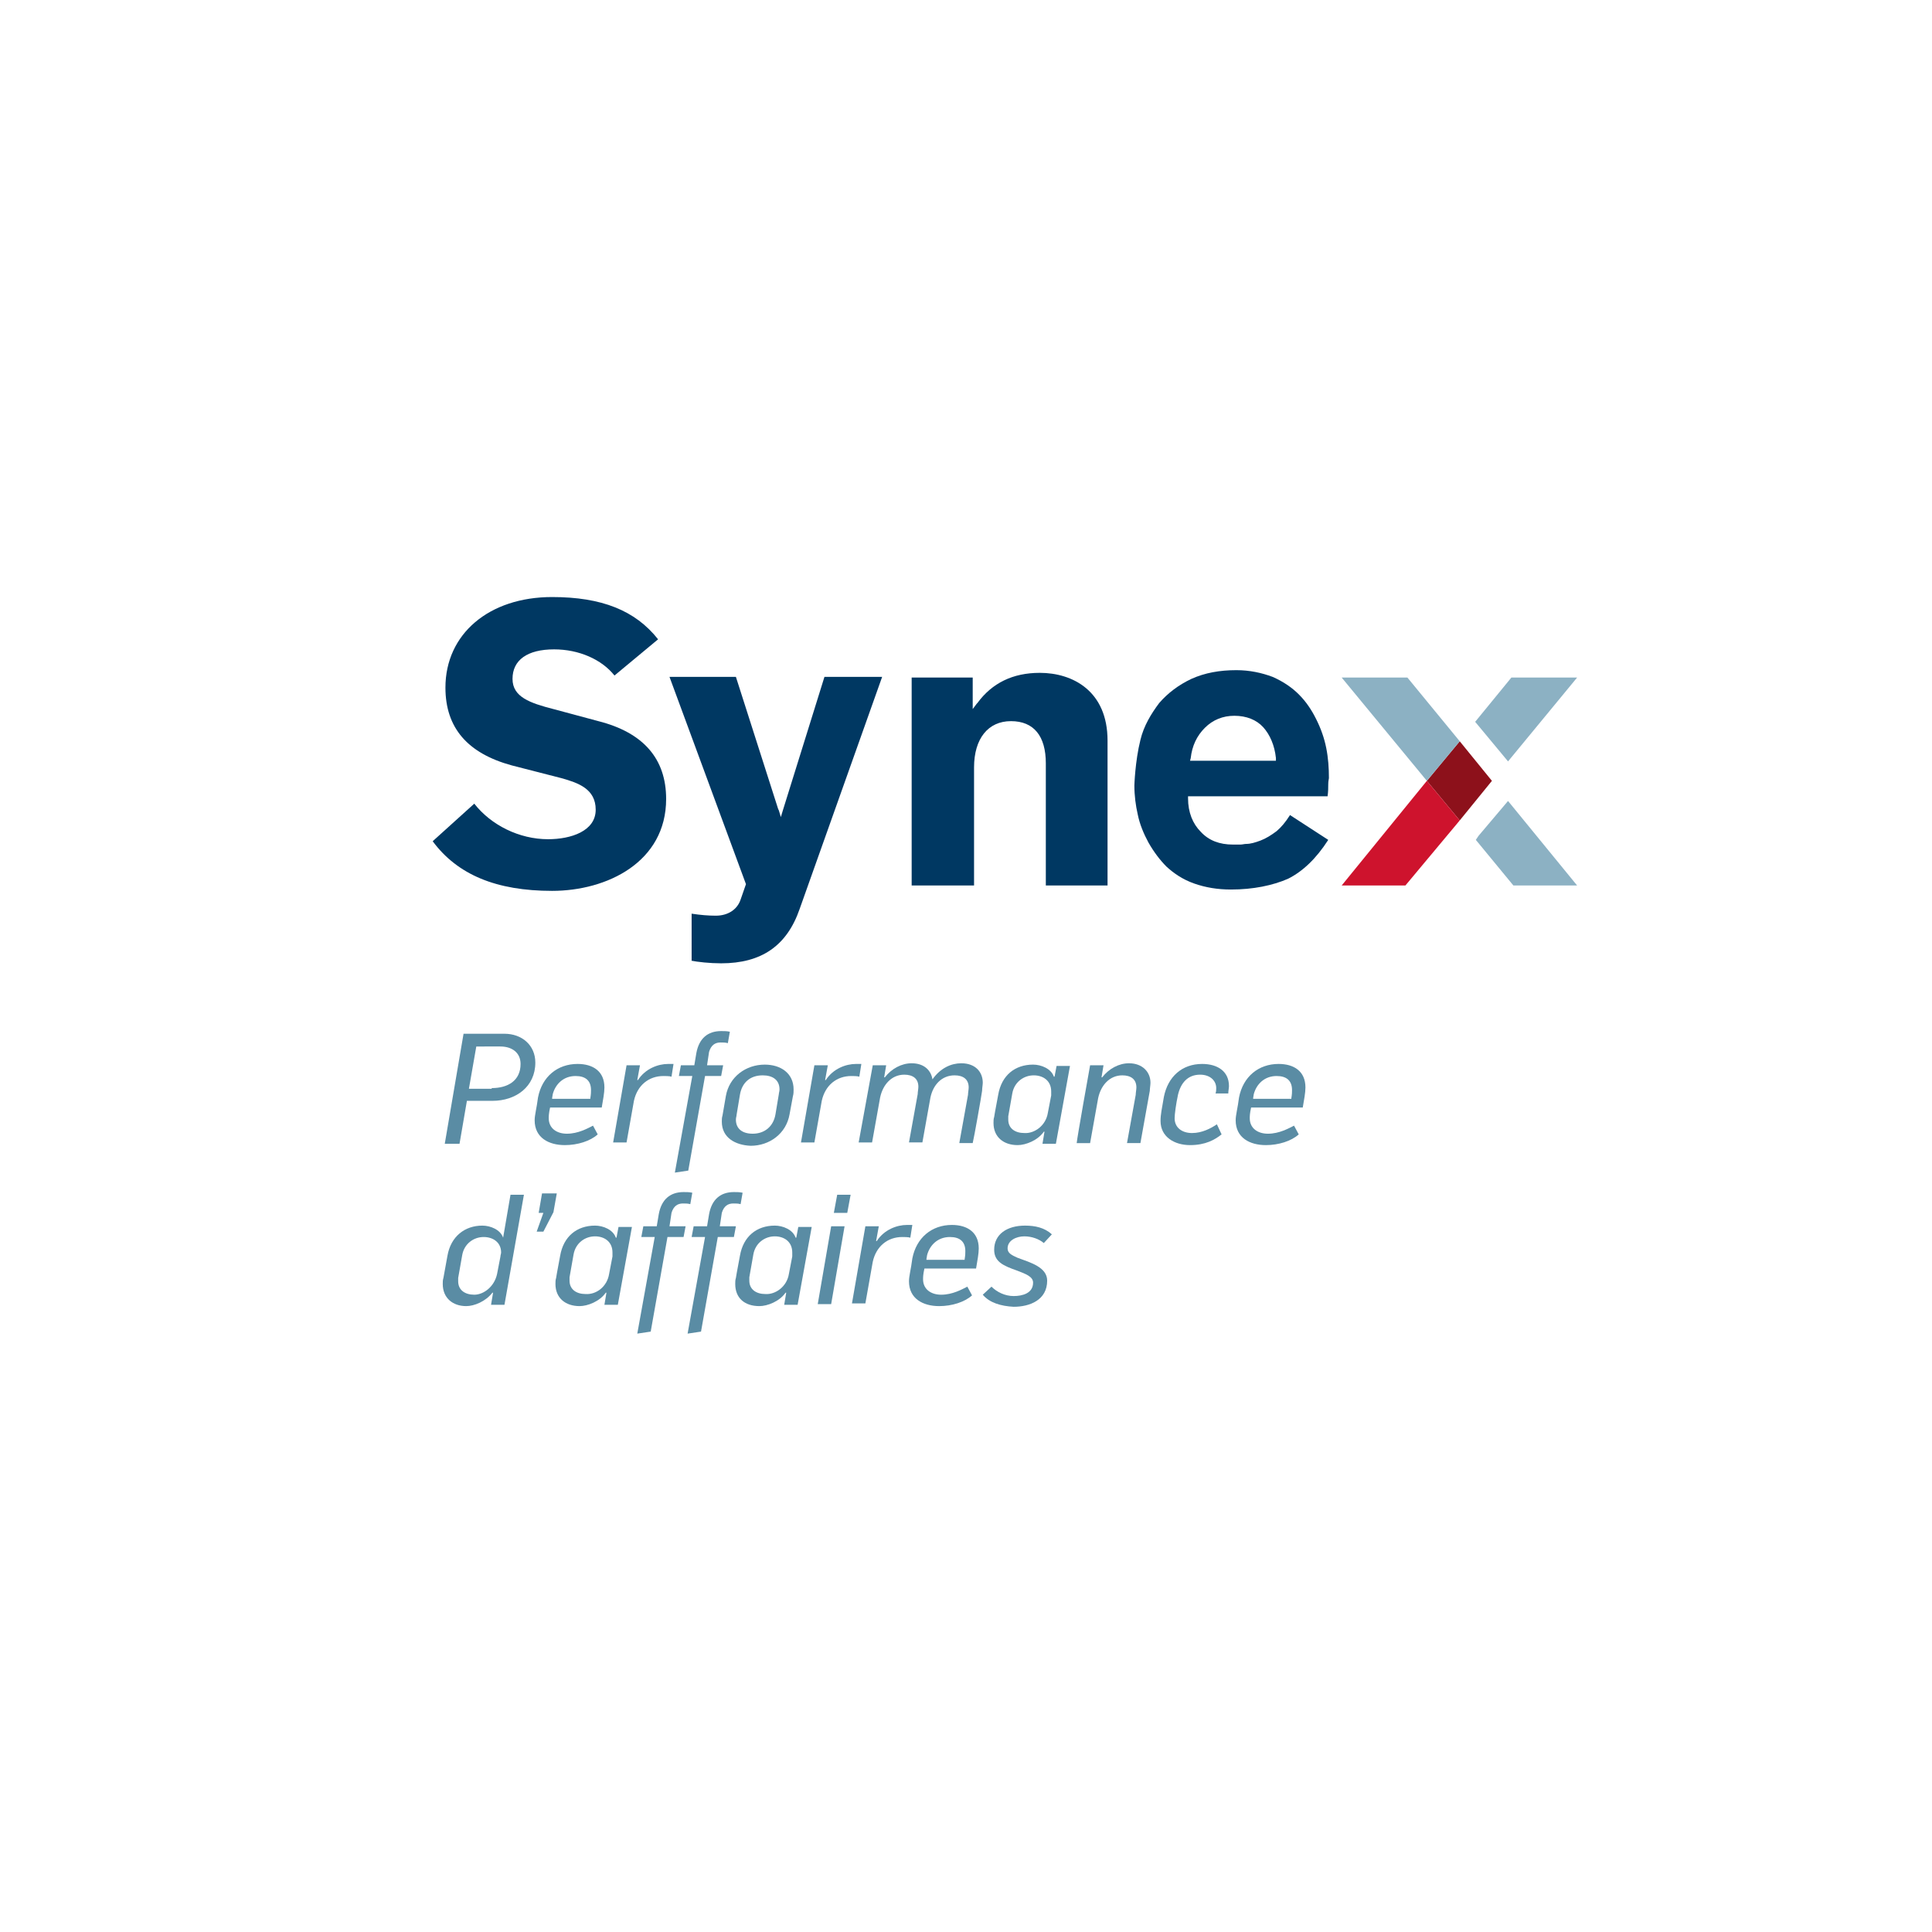 <?xml version="1.0" encoding="utf-8"?>
<!-- Generator: Adobe Illustrator 23.0.3, SVG Export Plug-In . SVG Version: 6.00 Build 0)  -->
<svg version="1.1" id="Calque_1" xmlns="http://www.w3.org/2000/svg" xmlns:xlink="http://www.w3.org/1999/xlink" x="0px" y="0px"
	 viewBox="0 0 288 288" style="enable-background:new 0 0 288 288;" xml:space="preserve">
<style type="text/css">
	.st0{fill:#5A8CA4;}
	.st1{fill:#003862;}
	.st2{fill:#8D111B;}
	.st3{fill:#8CB1C3;}
	.st4{fill:#CE132D;}
</style>
<g>
	<g>
		<path class="st0" d="M69.1,154.1h6.1c2.6,0,4.6,1.7,4.6,4.3c0,3.6-2.9,5.7-6.4,5.7h-3.8l-1.1,6.4h-2.2L69.1,154.1z M73.3,162.2
			c2.4,0,4.3-1.1,4.3-3.6c0-1.7-1.3-2.6-3-2.6H71l-1.1,6.3H73.3z"/>
		<path class="st0" d="M79.7,167c0-0.8,0.3-1.8,0.5-3.4c0.6-3.1,2.9-5,5.9-5c2.3,0,4,1.1,4,3.5c0,0.8-0.2,1.8-0.4,3h-7.7
			c-0.2,0.9-0.2,1.3-0.2,1.6c0,1.5,1.2,2.3,2.7,2.3c1.7,0,3.1-0.8,3.9-1.2l0.7,1.3c-1.1,1-3,1.6-4.9,1.6
			C81.8,170.7,79.7,169.6,79.7,167z M88,163.7c0.1-0.6,0.1-0.9,0.1-1.2c0-1.4-0.8-2.1-2.3-2.1c-1.8,0-3,1.2-3.4,2.7
			c0,0.1-0.1,0.5-0.1,0.7H88z"/>
		<path class="st0" d="M93.4,158.8h2L95,161h0.1c1.1-1.7,3-2.4,4.5-2.4c0.3,0,0.6,0,0.8,0l-0.3,1.9c-0.3-0.1-0.9-0.1-1.2-0.1
			c-2.2,0-3.9,1.4-4.4,3.7l-1.1,6.2h-2L93.4,158.8z"/>
		<path class="st0" d="M103.2,160.4h-2l0.3-1.6h2l0.3-1.8c0.4-2.2,1.7-3.3,3.7-3.3c0.4,0,0.9,0,1.3,0.1l-0.3,1.7
			c-0.4-0.1-0.6-0.1-1.1-0.1c-0.8,0-1.4,0.4-1.7,1.4l-0.3,2h2.4l-0.3,1.6h-2.4l-2.5,14.1l-2,0.3L103.2,160.4z"/>
		<path class="st0" d="M107.6,167.2c0-0.3,0-0.6,0.1-0.9l0.5-2.9c0.5-2.9,3-4.7,5.8-4.7c2.4,0,4.3,1.3,4.3,3.7c0,0.3,0,0.7-0.1,1
			l-0.5,2.7c-0.5,2.9-3,4.7-5.8,4.7C109.6,170.7,107.6,169.6,107.6,167.2z M115.6,166.1l0.5-3c0-0.2,0.1-0.4,0.1-0.7
			c0-1.4-1-2.1-2.5-2.1c-1.9,0-3.1,1.1-3.4,2.9l-0.5,3c0,0.2-0.1,0.4-0.1,0.7c0,1.4,1,2.1,2.5,2.1C114,169,115.3,167.9,115.6,166.1z
			"/>
		<path class="st0" d="M121.4,158.8h2L123,161h0.1c1.1-1.7,3-2.4,4.5-2.4c0.3,0,0.6,0,0.8,0l-0.3,1.9c-0.3-0.1-0.9-0.1-1.2-0.1
			c-2.2,0-3.9,1.4-4.4,3.7l-1.1,6.2h-2L121.4,158.8z"/>
		<path class="st0" d="M130.1,158.8h2l-0.3,1.8l0.1,0c1-1.3,2.5-2.1,4-2.1c1.9,0,2.9,1.1,3.1,2.4c1.2-1.7,2.8-2.4,4.3-2.4
			c2.1,0,3.2,1.3,3.2,2.9c0,0.3-0.1,0.8-0.1,1.2c-0.1,0.8-1.2,7-1.4,7.8h-2l1.3-7.2c0-0.3,0.1-0.8,0.1-1.1c0-1.2-0.8-1.8-2.1-1.8
			c-1.9,0-3.2,1.4-3.6,3.3l-1.2,6.7h-2l1.3-7.2c0-0.3,0.1-0.8,0.1-1.1c0-1.2-0.8-1.8-2.1-1.8c-1.9,0-3.2,1.5-3.6,3.4l-1.2,6.7h-2
			L130.1,158.8z"/>
		<path class="st0" d="M148.1,167.4c0-0.3,0-0.6,0.1-0.9c0.1-0.7,0.5-2.7,0.6-3.3c0.5-2.9,2.5-4.5,5.2-4.5c1.2,0,2.7,0.6,3.1,1.8
			h0.1l0.3-1.6h2l-2.1,11.6h-2l0.3-1.8h-0.1c-0.9,1.3-2.7,2-3.9,2C149.6,170.7,148.1,169.5,148.1,167.4z M156.2,165.9l0.5-2.6
			c0-0.2,0-0.4,0-0.6c0-1.6-1.2-2.4-2.6-2.4c-1.5,0-2.9,1-3.2,2.7l-0.6,3.4c0,0.2,0,0.3,0,0.5c0,1.3,1,2,2.4,2
			C154.2,169,155.9,167.8,156.2,165.9z"/>
		<path class="st0" d="M162.5,158.8h2l-0.3,1.8l0.1,0c1-1.3,2.5-2.1,4-2.1c2,0,3.2,1.3,3.2,2.9c0,0.3-0.1,0.9-0.1,1.2l-1.4,7.8h-2
			l1.3-7.2c0-0.3,0.1-0.8,0.1-1.1c0-1.2-0.8-1.8-2.1-1.8c-1.9,0-3.2,1.5-3.6,3.4l-1.2,6.7h-2C160.6,169.4,162.3,159.9,162.5,158.8z"
			/>
		<path class="st0" d="M173,167.1c0-1,0.2-1.8,0.5-3.6c0.6-3,2.7-4.9,5.7-4.9c2.3,0,4,1.1,4,3.3c0,0.3-0.1,0.7-0.1,1.1h-1.9
			c0.1-0.3,0.1-0.6,0.1-0.8c0-1.1-0.9-2-2.4-2c-1.9,0-2.9,1.3-3.3,3c-0.3,1.4-0.5,2.9-0.5,3.5c0,1.4,1.1,2.2,2.6,2.2
			c1.5,0,2.8-0.7,3.7-1.3l0.7,1.5c-1,0.8-2.4,1.6-4.7,1.6C175.1,170.7,173,169.5,173,167.1z"/>
		<path class="st0" d="M184.2,167c0-0.8,0.3-1.8,0.5-3.4c0.6-3.1,2.9-5,5.9-5c2.3,0,4,1.1,4,3.5c0,0.8-0.2,1.8-0.4,3h-7.7
			c-0.2,0.9-0.2,1.3-0.2,1.6c0,1.5,1.2,2.3,2.7,2.3c1.7,0,3.1-0.8,3.9-1.2l0.7,1.3c-1.1,1-3,1.6-4.9,1.6
			C186.3,170.7,184.2,169.6,184.2,167z M192.5,163.7c0.1-0.6,0.1-0.9,0.1-1.2c0-1.4-0.8-2.1-2.3-2.1c-1.8,0-3,1.2-3.4,2.7
			c0,0.1-0.1,0.5-0.1,0.7H192.5z"/>
		<path class="st0" d="M66,191.4c0-0.3,0-0.6,0.1-0.9l0.6-3.3c0.5-2.9,2.6-4.5,5.2-4.5c1.2,0,2.7,0.6,3.1,1.8h0l1.1-6.4h2l-2.9,16.4
			h-2l0.3-1.8h-0.1c-1,1.3-2.7,2-3.9,2C67.5,194.7,66,193.5,66,191.4z M74.1,189.9l0.5-2.6c0-0.2,0.1-0.4,0.1-0.6
			c0-1.5-1.2-2.3-2.6-2.3c-1.5,0-2.9,1-3.2,2.7l-0.6,3.4c0,0.2,0,0.3,0,0.5c0,1.3,1,2,2.4,2C72.1,193,73.7,191.8,74.1,189.9z"/>
		<path class="st0" d="M81,180.8h-0.7l0.5-2.9H83l-0.5,2.8l-1.5,2.9H80L81,180.8z"/>
		<path class="st0" d="M82.8,191.4c0-0.3,0-0.6,0.1-0.9c0.1-0.7,0.5-2.7,0.6-3.3c0.5-2.9,2.5-4.5,5.2-4.5c1.2,0,2.7,0.6,3.1,1.8h0.1
			l0.3-1.6h2l-2.1,11.6h-2l0.3-1.8h-0.1c-0.9,1.3-2.7,2-3.9,2C84.3,194.7,82.8,193.5,82.8,191.4z M90.8,189.9l0.5-2.6
			c0-0.2,0-0.4,0-0.6c0-1.6-1.2-2.4-2.6-2.4c-1.5,0-2.9,1-3.2,2.7l-0.6,3.4c0,0.2,0,0.3,0,0.5c0,1.3,1,2,2.4,2
			C88.9,193,90.5,191.8,90.8,189.9z"/>
		<path class="st0" d="M97.6,184.4h-2l0.3-1.6h2l0.3-1.8c0.4-2.2,1.7-3.3,3.7-3.3c0.4,0,0.9,0,1.3,0.1l-0.3,1.7
			c-0.4-0.1-0.6-0.1-1.1-0.1c-0.8,0-1.4,0.4-1.7,1.4l-0.3,2h2.4l-0.3,1.6h-2.4l-2.5,14.1l-2,0.3L97.6,184.4z"/>
		<path class="st0" d="M105.1,184.4h-2l0.3-1.6h2l0.3-1.8c0.4-2.2,1.7-3.3,3.7-3.3c0.4,0,0.9,0,1.3,0.1l-0.3,1.7
			c-0.4-0.1-0.6-0.1-1.1-0.1c-0.8,0-1.4,0.4-1.7,1.4l-0.3,2h2.4l-0.3,1.6h-2.4l-2.5,14.1l-2,0.3L105.1,184.4z"/>
		<path class="st0" d="M109.6,191.4c0-0.3,0-0.6,0.1-0.9c0.1-0.7,0.5-2.7,0.6-3.3c0.5-2.9,2.5-4.5,5.2-4.5c1.2,0,2.7,0.6,3.1,1.8
			h0.1l0.3-1.6h2l-2.1,11.6h-2l0.3-1.8h-0.1c-0.9,1.3-2.7,2-3.9,2C111,194.7,109.6,193.5,109.6,191.4z M117.6,189.9l0.5-2.6
			c0-0.2,0-0.4,0-0.6c0-1.6-1.2-2.4-2.6-2.4c-1.5,0-2.9,1-3.2,2.7l-0.6,3.4c0,0.2,0,0.3,0,0.5c0,1.3,1,2,2.4,2
			C115.6,193,117.3,191.8,117.6,189.9z"/>
		<path class="st0" d="M123.9,182.8h2l-2,11.6h-2L123.9,182.8z M124.8,178.1h2l-0.5,2.7h-2L124.8,178.1z"/>
		<path class="st0" d="M129,182.8h2l-0.4,2.2h0.1c1.1-1.7,3-2.4,4.5-2.4c0.3,0,0.6,0,0.8,0l-0.3,1.9c-0.3-0.1-0.9-0.1-1.2-0.1
			c-2.2,0-3.9,1.4-4.4,3.7l-1.1,6.2h-2L129,182.8z"/>
		<path class="st0" d="M135.5,191c0-0.8,0.3-1.8,0.5-3.4c0.6-3.1,2.9-5,5.9-5c2.3,0,4,1.1,4,3.5c0,0.8-0.2,1.8-0.4,3h-7.7
			c-0.2,0.9-0.2,1.3-0.2,1.6c0,1.5,1.2,2.3,2.7,2.3c1.7,0,3.1-0.8,3.9-1.2l0.7,1.3c-1.1,1-3,1.6-4.9,1.6
			C137.6,194.7,135.5,193.6,135.5,191z M143.8,187.7c0.1-0.6,0.1-0.9,0.1-1.2c0-1.4-0.8-2.1-2.3-2.1c-1.8,0-3,1.2-3.4,2.7
			c0,0.1-0.1,0.5-0.1,0.7H143.8z"/>
		<path class="st0" d="M146.5,193l1.3-1.2c0.8,0.8,2,1.4,3.3,1.4c1.3,0,2.9-0.4,2.9-2c0-0.9-1.1-1.3-2.4-1.8c-2-0.7-3.4-1.3-3.4-3.1
			c0-2.3,1.9-3.6,4.6-3.6c1.5,0,2.9,0.3,4,1.3l-1.2,1.3c-0.7-0.6-1.8-1-2.9-1c-1.2,0-2.5,0.6-2.5,1.8c0,0.7,0.6,1,1.5,1.4
			c1.9,0.7,4.4,1.4,4.4,3.4c0,2.9-2.6,3.9-5,3.9C149.2,194.7,147.5,194.2,146.5,193z"/>
	</g>
</g>
<g>
	<g>
		<path class="st1" d="M64.5,125.4c3.7,5,9.5,7.4,17.8,7.4c8.2,0,17-4.3,17-13.7c0-6-3.4-9.9-10.1-11.6l0,0l-6.7-1.8
			c-3.5-0.9-6.1-1.8-6.1-4.5c0-2.8,2.2-4.4,6.2-4.4c3.7,0,7.1,1.5,9,3.9l6.5-5.4C94.7,91,89.7,89,82.3,89c-9.4,0-15.9,5.5-15.9,13.5
			c0,6,3.3,9.8,9.9,11.6l7.4,1.9c2.5,0.7,5.1,1.6,5.1,4.7c0,3.2-3.7,4.4-7.1,4.4c-4.3,0-8.5-2.1-11-5.3L64.5,125.4z"/>
	</g>
	<g>
		<path class="st1" d="M103,143.2c1,0.2,2.8,0.4,4.5,0.4c6,0,9.8-2.6,11.7-8.1l12.3-34.6h-8.6l-6.2,19.9l-0.3,1l-0.3-1l-0.1-0.2
			l-6.3-19.7h-9.9l11.4,30.9l-0.8,2.3c-0.5,1.5-1.9,2.4-3.7,2.4c-1.1,0-2.3-0.1-3.6-0.3V143.2z"/>
	</g>
	<g>
		<path class="st1" d="M155.8,132h9.3v-21.6c0-7.4-5.2-10.1-10.1-10.1c-4,0-7.1,1.5-9.3,4.5l-0.1,0.1l-0.6,0.8V101h-9.1v31h9.3
			v-17.6c0-4.3,2.1-6.9,5.5-6.9c3.4,0,5.2,2.2,5.2,6.3V132z"/>
	</g>
	<g>
		<path class="st1" d="M190.3,123.9c-0.8,0.6-1.6,1.1-2.4,1.4c-0.8,0.3-1.5,0.5-2.1,0.5c-0.3,0-0.6,0.1-0.9,0.1c-0.3,0-0.7,0-1.1,0
			c-2,0-3.6-0.6-4.8-1.9c-1.2-1.2-1.9-2.9-1.9-5l0-0.3h20.8c0.1-0.7,0.1-1.3,0.1-1.8c0-0.5,0.1-0.8,0.1-0.9c0-1.5-0.1-3-0.4-4.5
			c-0.3-1.5-0.8-2.9-1.5-4.3c-0.7-1.4-1.5-2.6-2.6-3.7c-1-1-2.3-1.9-3.9-2.6c-1.6-0.6-3.4-1-5.4-1c-2.5,0-4.7,0.4-6.7,1.3
			c-1.9,0.9-3.5,2.1-4.8,3.6c-1.2,1.6-2.3,3.4-2.8,5.5c-0.8,3.2-0.9,6.8-0.9,6.8c0,1.5,0.2,3,0.5,4.3c0.3,1.5,0.9,2.9,1.6,4.2
			c0.8,1.4,1.7,2.6,2.7,3.6c1.1,1,2.4,1.9,4.1,2.5c1.7,0.6,3.5,0.9,5.5,0.9c3.3,0,6.2-0.6,8.5-1.6c2.2-1.1,4.2-3,6-5.8l-5.7-3.7
			C191.6,122.6,191,123.3,190.3,123.9z M177.5,113c0.2-1.8,0.9-3.3,2.1-4.5c1.2-1.2,2.7-1.8,4.4-1.8c1.8,0,3.3,0.6,4.3,1.7
			c1,1.1,1.7,2.7,1.9,4.6l0,0.4h-12.8L177.5,113z"/>
	</g>
</g>
<g>
	<g>
		<polygon class="st2" points="212.7,116.4 217.6,122.3 222.4,116.4 217.6,110.5 		"/>
	</g>
	<g>
		<g>
			<polygon class="st3" points="220.4,124.6 220,125.2 225.6,132 235.1,132 224.8,119.4 			"/>
			<polygon class="st3" points="224.8,113.5 235.1,101 225.3,101 219.9,107.6 220.4,108.2 			"/>
		</g>
	</g>
	<polygon class="st3" points="209.8,101 200,101 212.7,116.4 217.6,110.5 	"/>
	<polygon class="st4" points="200,132 209.5,132 217.6,122.3 212.7,116.4 	"/>
</g>
</svg>
